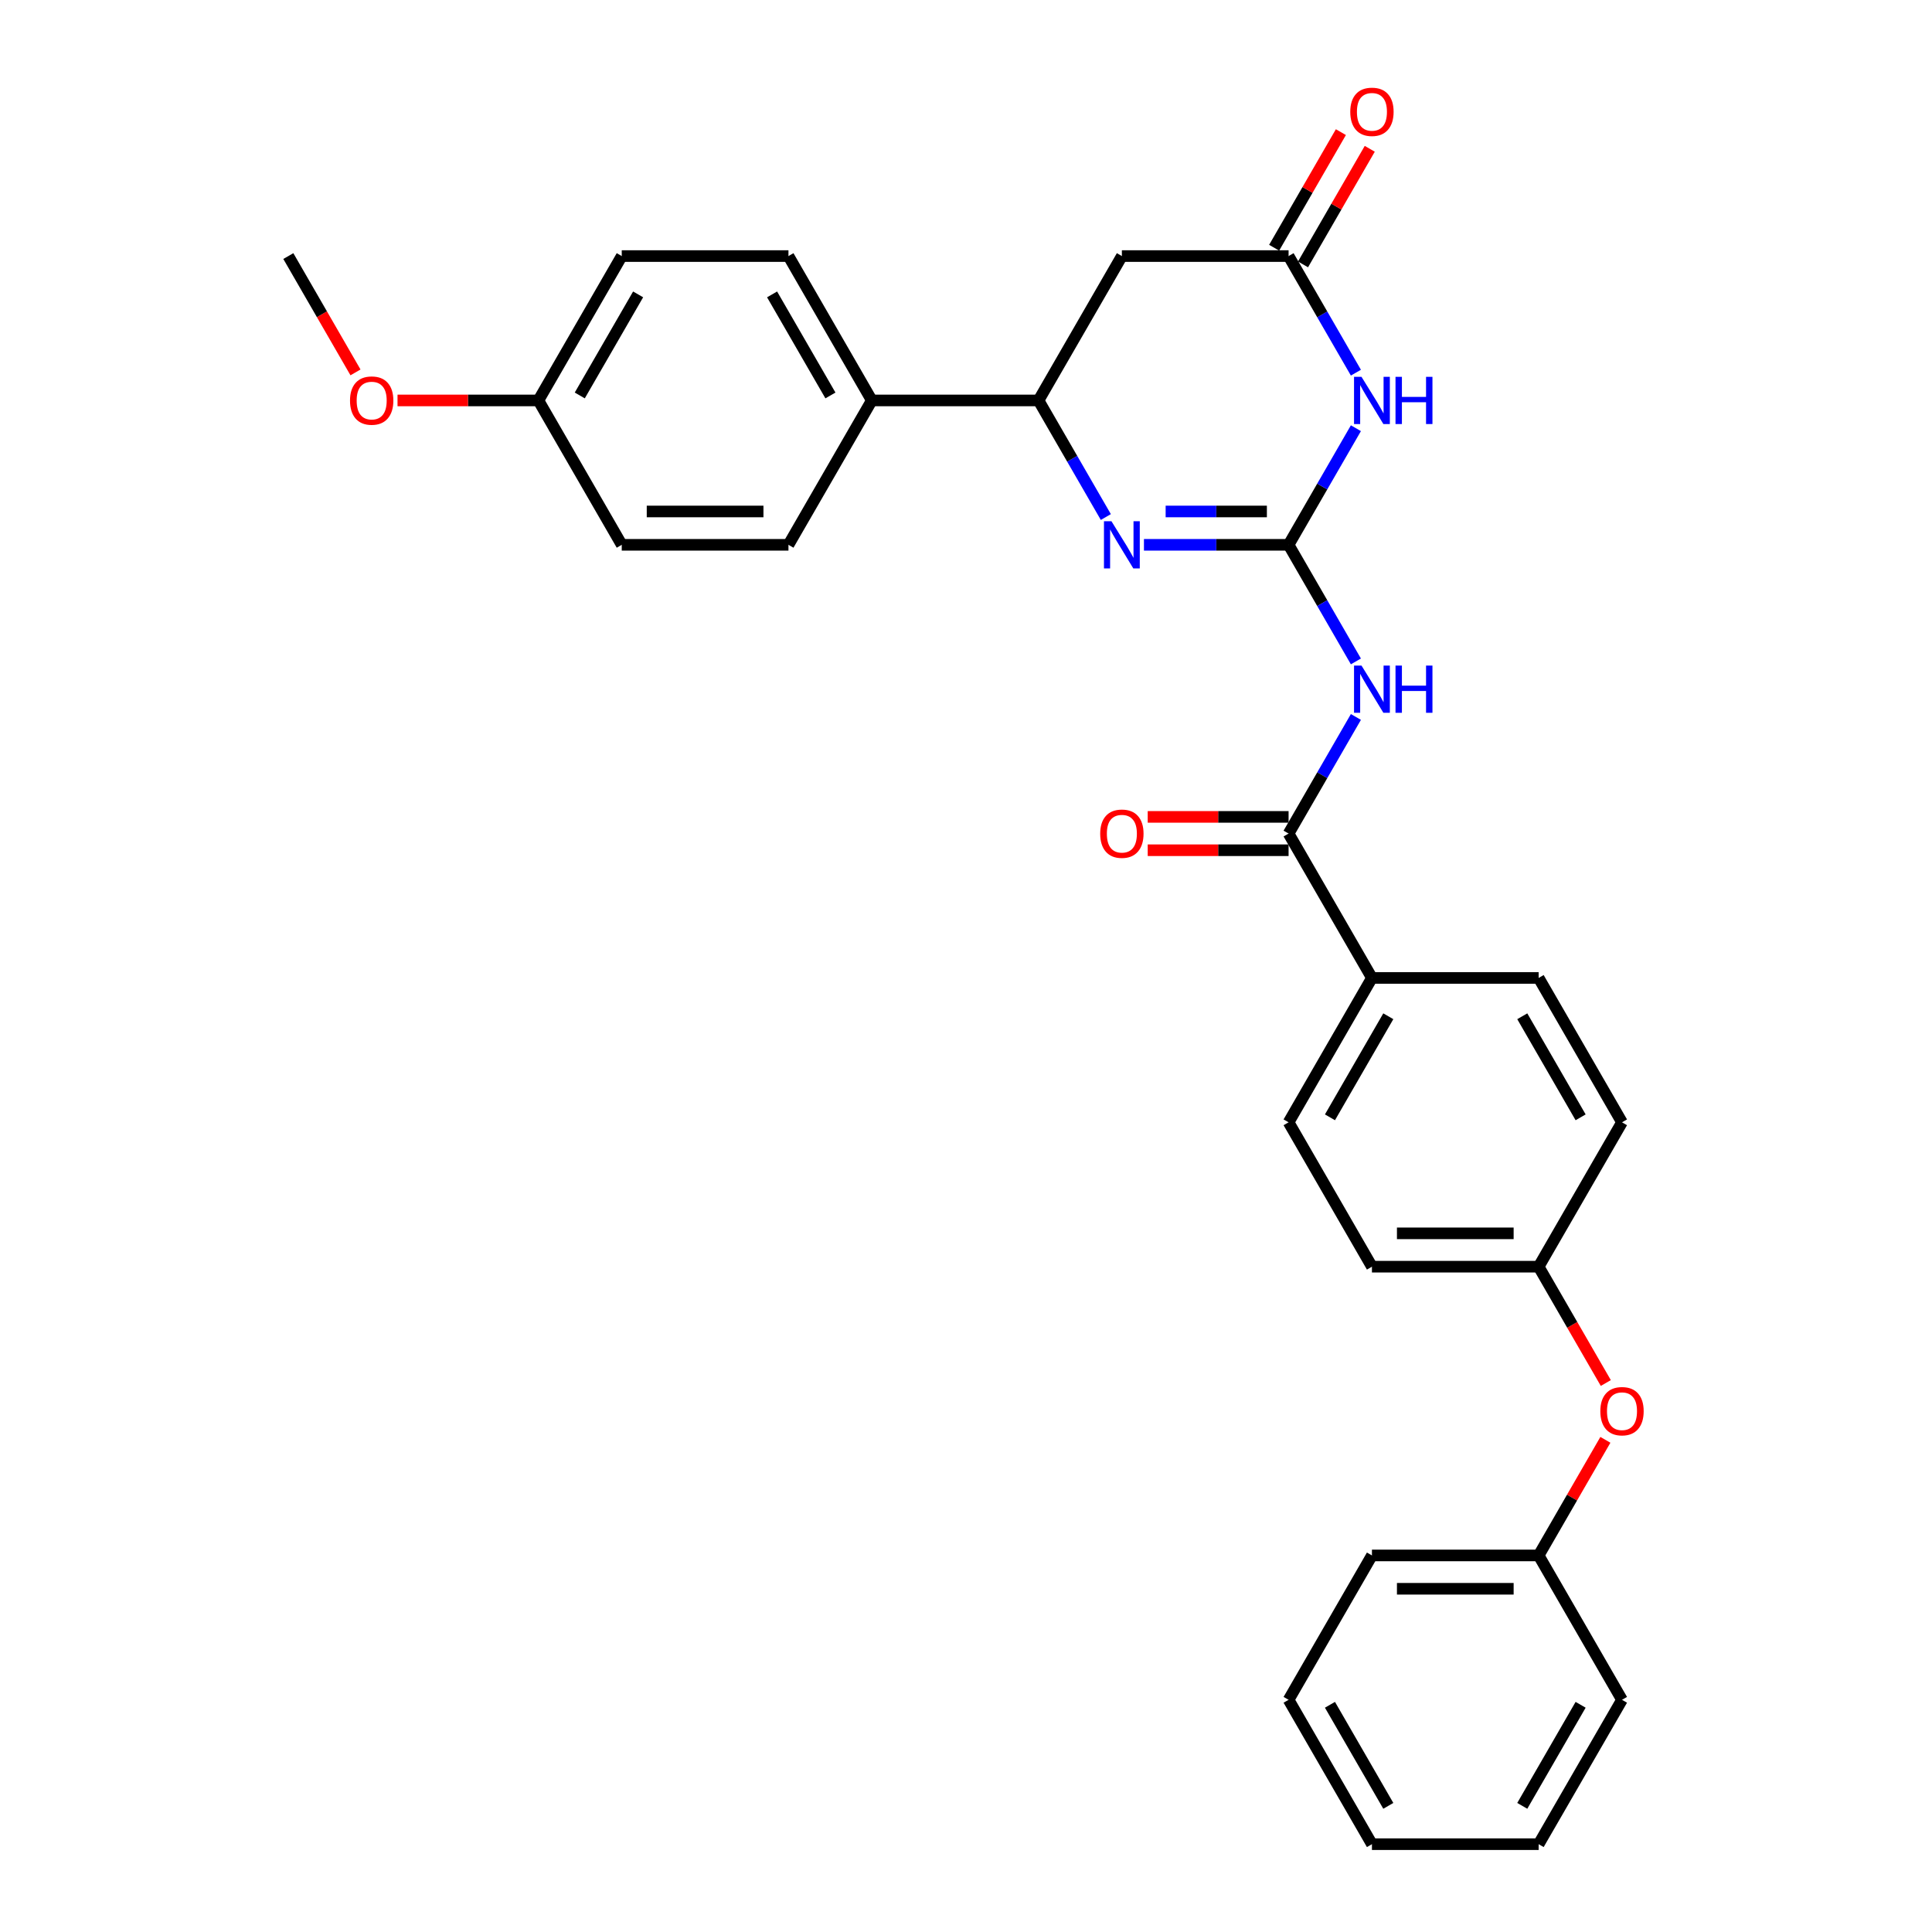 <?xml version='1.0' encoding='iso-8859-1'?>
<svg version='1.1' baseProfile='full'
              xmlns='http://www.w3.org/2000/svg'
                      xmlns:rdkit='http://www.rdkit.org/xml'
                      xmlns:xlink='http://www.w3.org/1999/xlink'
                  xml:space='preserve'
width='1000px' height='1000px' viewBox='0 0 1000 1000'>
<!-- END OF HEADER -->
<rect style='opacity:1.0;fill:#FFFFFF;stroke:none' width='1000' height='1000' x='0' y='0'> </rect>
<path class='bond-0' d='M 666.968,281.995 L 684.39,251.819' style='fill:none;fill-rule:evenodd;stroke:#000000;stroke-width:6px;stroke-linecap:butt;stroke-linejoin:miter;stroke-opacity:1' />
<path class='bond-0' d='M 684.39,251.819 L 701.812,221.642' style='fill:none;fill-rule:evenodd;stroke:#0000FF;stroke-width:6px;stroke-linecap:butt;stroke-linejoin:miter;stroke-opacity:1' />
<path class='bond-1' d='M 666.968,281.995 L 629.536,281.995' style='fill:none;fill-rule:evenodd;stroke:#000000;stroke-width:6px;stroke-linecap:butt;stroke-linejoin:miter;stroke-opacity:1' />
<path class='bond-1' d='M 629.536,281.995 L 592.104,281.995' style='fill:none;fill-rule:evenodd;stroke:#0000FF;stroke-width:6px;stroke-linecap:butt;stroke-linejoin:miter;stroke-opacity:1' />
<path class='bond-1' d='M 655.738,264.737 L 629.536,264.737' style='fill:none;fill-rule:evenodd;stroke:#000000;stroke-width:6px;stroke-linecap:butt;stroke-linejoin:miter;stroke-opacity:1' />
<path class='bond-1' d='M 629.536,264.737 L 603.334,264.737' style='fill:none;fill-rule:evenodd;stroke:#0000FF;stroke-width:6px;stroke-linecap:butt;stroke-linejoin:miter;stroke-opacity:1' />
<path class='bond-2' d='M 666.968,281.995 L 684.39,312.171' style='fill:none;fill-rule:evenodd;stroke:#000000;stroke-width:6px;stroke-linecap:butt;stroke-linejoin:miter;stroke-opacity:1' />
<path class='bond-2' d='M 684.39,312.171 L 701.812,342.347' style='fill:none;fill-rule:evenodd;stroke:#0000FF;stroke-width:6px;stroke-linecap:butt;stroke-linejoin:miter;stroke-opacity:1' />
<path class='bond-3' d='M 701.812,192.891 L 684.39,162.715' style='fill:none;fill-rule:evenodd;stroke:#0000FF;stroke-width:6px;stroke-linecap:butt;stroke-linejoin:miter;stroke-opacity:1' />
<path class='bond-3' d='M 684.39,162.715 L 666.968,132.539' style='fill:none;fill-rule:evenodd;stroke:#000000;stroke-width:6px;stroke-linecap:butt;stroke-linejoin:miter;stroke-opacity:1' />
<path class='bond-5' d='M 572.38,267.619 L 554.958,237.443' style='fill:none;fill-rule:evenodd;stroke:#0000FF;stroke-width:6px;stroke-linecap:butt;stroke-linejoin:miter;stroke-opacity:1' />
<path class='bond-5' d='M 554.958,237.443 L 537.535,207.267' style='fill:none;fill-rule:evenodd;stroke:#000000;stroke-width:6px;stroke-linecap:butt;stroke-linejoin:miter;stroke-opacity:1' />
<path class='bond-4' d='M 701.812,371.098 L 684.39,401.274' style='fill:none;fill-rule:evenodd;stroke:#0000FF;stroke-width:6px;stroke-linecap:butt;stroke-linejoin:miter;stroke-opacity:1' />
<path class='bond-4' d='M 684.39,401.274 L 666.968,431.45' style='fill:none;fill-rule:evenodd;stroke:#000000;stroke-width:6px;stroke-linecap:butt;stroke-linejoin:miter;stroke-opacity:1' />
<path class='bond-10' d='M 674.441,136.853 L 691.713,106.936' style='fill:none;fill-rule:evenodd;stroke:#000000;stroke-width:6px;stroke-linecap:butt;stroke-linejoin:miter;stroke-opacity:1' />
<path class='bond-10' d='M 691.713,106.936 L 708.986,77.019' style='fill:none;fill-rule:evenodd;stroke:#FF0000;stroke-width:6px;stroke-linecap:butt;stroke-linejoin:miter;stroke-opacity:1' />
<path class='bond-10' d='M 659.495,128.224 L 676.768,98.307' style='fill:none;fill-rule:evenodd;stroke:#000000;stroke-width:6px;stroke-linecap:butt;stroke-linejoin:miter;stroke-opacity:1' />
<path class='bond-10' d='M 676.768,98.307 L 694.041,68.39' style='fill:none;fill-rule:evenodd;stroke:#FF0000;stroke-width:6px;stroke-linecap:butt;stroke-linejoin:miter;stroke-opacity:1' />
<path class='bond-30' d='M 666.968,132.539 L 580.68,132.539' style='fill:none;fill-rule:evenodd;stroke:#000000;stroke-width:6px;stroke-linecap:butt;stroke-linejoin:miter;stroke-opacity:1' />
<path class='bond-7' d='M 666.968,431.45 L 710.112,506.178' style='fill:none;fill-rule:evenodd;stroke:#000000;stroke-width:6px;stroke-linecap:butt;stroke-linejoin:miter;stroke-opacity:1' />
<path class='bond-9' d='M 666.968,422.822 L 630.511,422.822' style='fill:none;fill-rule:evenodd;stroke:#000000;stroke-width:6px;stroke-linecap:butt;stroke-linejoin:miter;stroke-opacity:1' />
<path class='bond-9' d='M 630.511,422.822 L 594.054,422.822' style='fill:none;fill-rule:evenodd;stroke:#FF0000;stroke-width:6px;stroke-linecap:butt;stroke-linejoin:miter;stroke-opacity:1' />
<path class='bond-9' d='M 666.968,440.079 L 630.511,440.079' style='fill:none;fill-rule:evenodd;stroke:#000000;stroke-width:6px;stroke-linecap:butt;stroke-linejoin:miter;stroke-opacity:1' />
<path class='bond-9' d='M 630.511,440.079 L 594.054,440.079' style='fill:none;fill-rule:evenodd;stroke:#FF0000;stroke-width:6px;stroke-linecap:butt;stroke-linejoin:miter;stroke-opacity:1' />
<path class='bond-6' d='M 537.535,207.267 L 580.68,132.539' style='fill:none;fill-rule:evenodd;stroke:#000000;stroke-width:6px;stroke-linecap:butt;stroke-linejoin:miter;stroke-opacity:1' />
<path class='bond-8' d='M 537.535,207.267 L 451.247,207.267' style='fill:none;fill-rule:evenodd;stroke:#000000;stroke-width:6px;stroke-linecap:butt;stroke-linejoin:miter;stroke-opacity:1' />
<path class='bond-12' d='M 710.112,506.178 L 666.968,580.906' style='fill:none;fill-rule:evenodd;stroke:#000000;stroke-width:6px;stroke-linecap:butt;stroke-linejoin:miter;stroke-opacity:1' />
<path class='bond-12' d='M 718.586,526.016 L 688.385,578.326' style='fill:none;fill-rule:evenodd;stroke:#000000;stroke-width:6px;stroke-linecap:butt;stroke-linejoin:miter;stroke-opacity:1' />
<path class='bond-13' d='M 710.112,506.178 L 796.4,506.178' style='fill:none;fill-rule:evenodd;stroke:#000000;stroke-width:6px;stroke-linecap:butt;stroke-linejoin:miter;stroke-opacity:1' />
<path class='bond-14' d='M 451.247,207.267 L 408.103,132.539' style='fill:none;fill-rule:evenodd;stroke:#000000;stroke-width:6px;stroke-linecap:butt;stroke-linejoin:miter;stroke-opacity:1' />
<path class='bond-14' d='M 429.83,204.686 L 399.629,152.377' style='fill:none;fill-rule:evenodd;stroke:#000000;stroke-width:6px;stroke-linecap:butt;stroke-linejoin:miter;stroke-opacity:1' />
<path class='bond-15' d='M 451.247,207.267 L 408.103,281.995' style='fill:none;fill-rule:evenodd;stroke:#000000;stroke-width:6px;stroke-linecap:butt;stroke-linejoin:miter;stroke-opacity:1' />
<path class='bond-11' d='M 831.165,715.848 L 813.783,685.741' style='fill:none;fill-rule:evenodd;stroke:#FF0000;stroke-width:6px;stroke-linecap:butt;stroke-linejoin:miter;stroke-opacity:1' />
<path class='bond-11' d='M 813.783,685.741 L 796.4,655.634' style='fill:none;fill-rule:evenodd;stroke:#000000;stroke-width:6px;stroke-linecap:butt;stroke-linejoin:miter;stroke-opacity:1' />
<path class='bond-22' d='M 830.946,745.255 L 813.673,775.172' style='fill:none;fill-rule:evenodd;stroke:#FF0000;stroke-width:6px;stroke-linecap:butt;stroke-linejoin:miter;stroke-opacity:1' />
<path class='bond-22' d='M 813.673,775.172 L 796.4,805.09' style='fill:none;fill-rule:evenodd;stroke:#000000;stroke-width:6px;stroke-linecap:butt;stroke-linejoin:miter;stroke-opacity:1' />
<path class='bond-19' d='M 666.968,580.906 L 710.112,655.634' style='fill:none;fill-rule:evenodd;stroke:#000000;stroke-width:6px;stroke-linecap:butt;stroke-linejoin:miter;stroke-opacity:1' />
<path class='bond-18' d='M 796.4,506.178 L 839.544,580.906' style='fill:none;fill-rule:evenodd;stroke:#000000;stroke-width:6px;stroke-linecap:butt;stroke-linejoin:miter;stroke-opacity:1' />
<path class='bond-18' d='M 787.926,526.016 L 818.127,578.326' style='fill:none;fill-rule:evenodd;stroke:#000000;stroke-width:6px;stroke-linecap:butt;stroke-linejoin:miter;stroke-opacity:1' />
<path class='bond-20' d='M 408.103,132.539 L 321.815,132.539' style='fill:none;fill-rule:evenodd;stroke:#000000;stroke-width:6px;stroke-linecap:butt;stroke-linejoin:miter;stroke-opacity:1' />
<path class='bond-21' d='M 408.103,281.995 L 321.815,281.995' style='fill:none;fill-rule:evenodd;stroke:#000000;stroke-width:6px;stroke-linecap:butt;stroke-linejoin:miter;stroke-opacity:1' />
<path class='bond-21' d='M 395.16,264.737 L 334.758,264.737' style='fill:none;fill-rule:evenodd;stroke:#000000;stroke-width:6px;stroke-linecap:butt;stroke-linejoin:miter;stroke-opacity:1' />
<path class='bond-16' d='M 796.4,655.634 L 839.544,580.906' style='fill:none;fill-rule:evenodd;stroke:#000000;stroke-width:6px;stroke-linecap:butt;stroke-linejoin:miter;stroke-opacity:1' />
<path class='bond-31' d='M 796.4,655.634 L 710.112,655.634' style='fill:none;fill-rule:evenodd;stroke:#000000;stroke-width:6px;stroke-linecap:butt;stroke-linejoin:miter;stroke-opacity:1' />
<path class='bond-31' d='M 783.457,638.376 L 723.055,638.376' style='fill:none;fill-rule:evenodd;stroke:#000000;stroke-width:6px;stroke-linecap:butt;stroke-linejoin:miter;stroke-opacity:1' />
<path class='bond-17' d='M 278.67,207.267 L 321.815,281.995' style='fill:none;fill-rule:evenodd;stroke:#000000;stroke-width:6px;stroke-linecap:butt;stroke-linejoin:miter;stroke-opacity:1' />
<path class='bond-23' d='M 278.67,207.267 L 242.214,207.267' style='fill:none;fill-rule:evenodd;stroke:#000000;stroke-width:6px;stroke-linecap:butt;stroke-linejoin:miter;stroke-opacity:1' />
<path class='bond-23' d='M 242.214,207.267 L 205.757,207.267' style='fill:none;fill-rule:evenodd;stroke:#FF0000;stroke-width:6px;stroke-linecap:butt;stroke-linejoin:miter;stroke-opacity:1' />
<path class='bond-32' d='M 278.67,207.267 L 321.815,132.539' style='fill:none;fill-rule:evenodd;stroke:#000000;stroke-width:6px;stroke-linecap:butt;stroke-linejoin:miter;stroke-opacity:1' />
<path class='bond-32' d='M 300.088,204.686 L 330.289,152.377' style='fill:none;fill-rule:evenodd;stroke:#000000;stroke-width:6px;stroke-linecap:butt;stroke-linejoin:miter;stroke-opacity:1' />
<path class='bond-24' d='M 796.4,805.09 L 710.112,805.09' style='fill:none;fill-rule:evenodd;stroke:#000000;stroke-width:6px;stroke-linecap:butt;stroke-linejoin:miter;stroke-opacity:1' />
<path class='bond-24' d='M 783.457,822.347 L 723.055,822.347' style='fill:none;fill-rule:evenodd;stroke:#000000;stroke-width:6px;stroke-linecap:butt;stroke-linejoin:miter;stroke-opacity:1' />
<path class='bond-25' d='M 796.4,805.09 L 839.544,879.818' style='fill:none;fill-rule:evenodd;stroke:#000000;stroke-width:6px;stroke-linecap:butt;stroke-linejoin:miter;stroke-opacity:1' />
<path class='bond-26' d='M 184.003,192.753 L 166.62,162.646' style='fill:none;fill-rule:evenodd;stroke:#FF0000;stroke-width:6px;stroke-linecap:butt;stroke-linejoin:miter;stroke-opacity:1' />
<path class='bond-26' d='M 166.62,162.646 L 149.238,132.539' style='fill:none;fill-rule:evenodd;stroke:#000000;stroke-width:6px;stroke-linecap:butt;stroke-linejoin:miter;stroke-opacity:1' />
<path class='bond-28' d='M 710.112,805.09 L 666.968,879.818' style='fill:none;fill-rule:evenodd;stroke:#000000;stroke-width:6px;stroke-linecap:butt;stroke-linejoin:miter;stroke-opacity:1' />
<path class='bond-27' d='M 839.544,879.818 L 796.4,954.545' style='fill:none;fill-rule:evenodd;stroke:#000000;stroke-width:6px;stroke-linecap:butt;stroke-linejoin:miter;stroke-opacity:1' />
<path class='bond-27' d='M 818.127,882.398 L 787.926,934.707' style='fill:none;fill-rule:evenodd;stroke:#000000;stroke-width:6px;stroke-linecap:butt;stroke-linejoin:miter;stroke-opacity:1' />
<path class='bond-29' d='M 796.4,954.545 L 710.112,954.545' style='fill:none;fill-rule:evenodd;stroke:#000000;stroke-width:6px;stroke-linecap:butt;stroke-linejoin:miter;stroke-opacity:1' />
<path class='bond-33' d='M 666.968,879.818 L 710.112,954.545' style='fill:none;fill-rule:evenodd;stroke:#000000;stroke-width:6px;stroke-linecap:butt;stroke-linejoin:miter;stroke-opacity:1' />
<path class='bond-33' d='M 688.385,882.398 L 718.586,934.707' style='fill:none;fill-rule:evenodd;stroke:#000000;stroke-width:6px;stroke-linecap:butt;stroke-linejoin:miter;stroke-opacity:1' />
<path  class='atom-1' d='M 704.71 195.048
L 712.718 207.992
Q 713.512 209.269, 714.789 211.581
Q 716.066 213.894, 716.135 214.032
L 716.135 195.048
L 719.379 195.048
L 719.379 219.485
L 716.031 219.485
L 707.437 205.334
Q 706.436 203.677, 705.366 201.779
Q 704.331 199.88, 704.02 199.294
L 704.02 219.485
L 700.845 219.485
L 700.845 195.048
L 704.71 195.048
' fill='#0000FF'/>
<path  class='atom-1' d='M 722.313 195.048
L 725.627 195.048
L 725.627 205.437
L 738.121 205.437
L 738.121 195.048
L 741.435 195.048
L 741.435 219.485
L 738.121 219.485
L 738.121 208.199
L 725.627 208.199
L 725.627 219.485
L 722.313 219.485
L 722.313 195.048
' fill='#0000FF'/>
<path  class='atom-2' d='M 575.278 269.776
L 583.285 282.719
Q 584.079 283.997, 585.356 286.309
Q 586.633 288.622, 586.702 288.76
L 586.702 269.776
L 589.947 269.776
L 589.947 294.213
L 586.599 294.213
L 578.005 280.062
Q 577.004 278.405, 575.934 276.507
Q 574.898 274.608, 574.588 274.022
L 574.588 294.213
L 571.412 294.213
L 571.412 269.776
L 575.278 269.776
' fill='#0000FF'/>
<path  class='atom-3' d='M 704.71 344.504
L 712.718 357.447
Q 713.512 358.724, 714.789 361.037
Q 716.066 363.349, 716.135 363.488
L 716.135 344.504
L 719.379 344.504
L 719.379 368.941
L 716.031 368.941
L 707.437 354.79
Q 706.436 353.133, 705.366 351.235
Q 704.331 349.336, 704.02 348.749
L 704.02 368.941
L 700.845 368.941
L 700.845 344.504
L 704.71 344.504
' fill='#0000FF'/>
<path  class='atom-3' d='M 722.313 344.504
L 725.627 344.504
L 725.627 354.893
L 738.121 354.893
L 738.121 344.504
L 741.435 344.504
L 741.435 368.941
L 738.121 368.941
L 738.121 357.654
L 725.627 357.654
L 725.627 368.941
L 722.313 368.941
L 722.313 344.504
' fill='#0000FF'/>
<path  class='atom-10' d='M 569.462 431.519
Q 569.462 425.652, 572.361 422.373
Q 575.261 419.094, 580.68 419.094
Q 586.098 419.094, 588.998 422.373
Q 591.897 425.652, 591.897 431.519
Q 591.897 437.456, 588.963 440.839
Q 586.029 444.187, 580.68 444.187
Q 575.295 444.187, 572.361 440.839
Q 569.462 437.491, 569.462 431.519
M 580.68 441.425
Q 584.407 441.425, 586.409 438.94
Q 588.446 436.421, 588.446 431.519
Q 588.446 426.722, 586.409 424.306
Q 584.407 421.855, 580.68 421.855
Q 576.952 421.855, 574.916 424.271
Q 572.914 426.687, 572.914 431.519
Q 572.914 436.455, 574.916 438.94
Q 576.952 441.425, 580.68 441.425
' fill='#FF0000'/>
<path  class='atom-11' d='M 698.895 57.88
Q 698.895 52.013, 701.794 48.733
Q 704.693 45.455, 710.112 45.455
Q 715.531 45.455, 718.43 48.733
Q 721.33 52.013, 721.33 57.88
Q 721.33 63.817, 718.396 67.199
Q 715.462 70.547, 710.112 70.547
Q 704.728 70.547, 701.794 67.199
Q 698.895 63.851, 698.895 57.88
M 710.112 67.786
Q 713.84 67.786, 715.842 65.301
Q 717.878 62.781, 717.878 57.88
Q 717.878 53.082, 715.842 50.666
Q 713.84 48.216, 710.112 48.216
Q 706.384 48.216, 704.348 50.632
Q 702.346 53.048, 702.346 57.88
Q 702.346 62.816, 704.348 65.301
Q 706.384 67.786, 710.112 67.786
' fill='#FF0000'/>
<path  class='atom-12' d='M 828.327 730.431
Q 828.327 724.563, 831.226 721.284
Q 834.126 718.005, 839.544 718.005
Q 844.963 718.005, 847.863 721.284
Q 850.762 724.563, 850.762 730.431
Q 850.762 736.368, 847.828 739.75
Q 844.894 743.098, 839.544 743.098
Q 834.16 743.098, 831.226 739.75
Q 828.327 736.402, 828.327 730.431
M 839.544 740.337
Q 843.272 740.337, 845.274 737.852
Q 847.31 735.332, 847.31 730.431
Q 847.31 725.633, 845.274 723.217
Q 843.272 720.767, 839.544 720.767
Q 835.817 720.767, 833.78 723.183
Q 831.779 725.599, 831.779 730.431
Q 831.779 735.367, 833.78 737.852
Q 835.817 740.337, 839.544 740.337
' fill='#FF0000'/>
<path  class='atom-24' d='M 181.165 207.336
Q 181.165 201.468, 184.064 198.189
Q 186.963 194.91, 192.382 194.91
Q 197.801 194.91, 200.7 198.189
Q 203.6 201.468, 203.6 207.336
Q 203.6 213.272, 200.666 216.655
Q 197.732 220.003, 192.382 220.003
Q 186.998 220.003, 184.064 216.655
Q 181.165 213.307, 181.165 207.336
M 192.382 217.242
Q 196.11 217.242, 198.112 214.757
Q 200.148 212.237, 200.148 207.336
Q 200.148 202.538, 198.112 200.122
Q 196.11 197.672, 192.382 197.672
Q 188.655 197.672, 186.618 200.088
Q 184.616 202.504, 184.616 207.336
Q 184.616 212.271, 186.618 214.757
Q 188.655 217.242, 192.382 217.242
' fill='#FF0000'/>
</svg>
